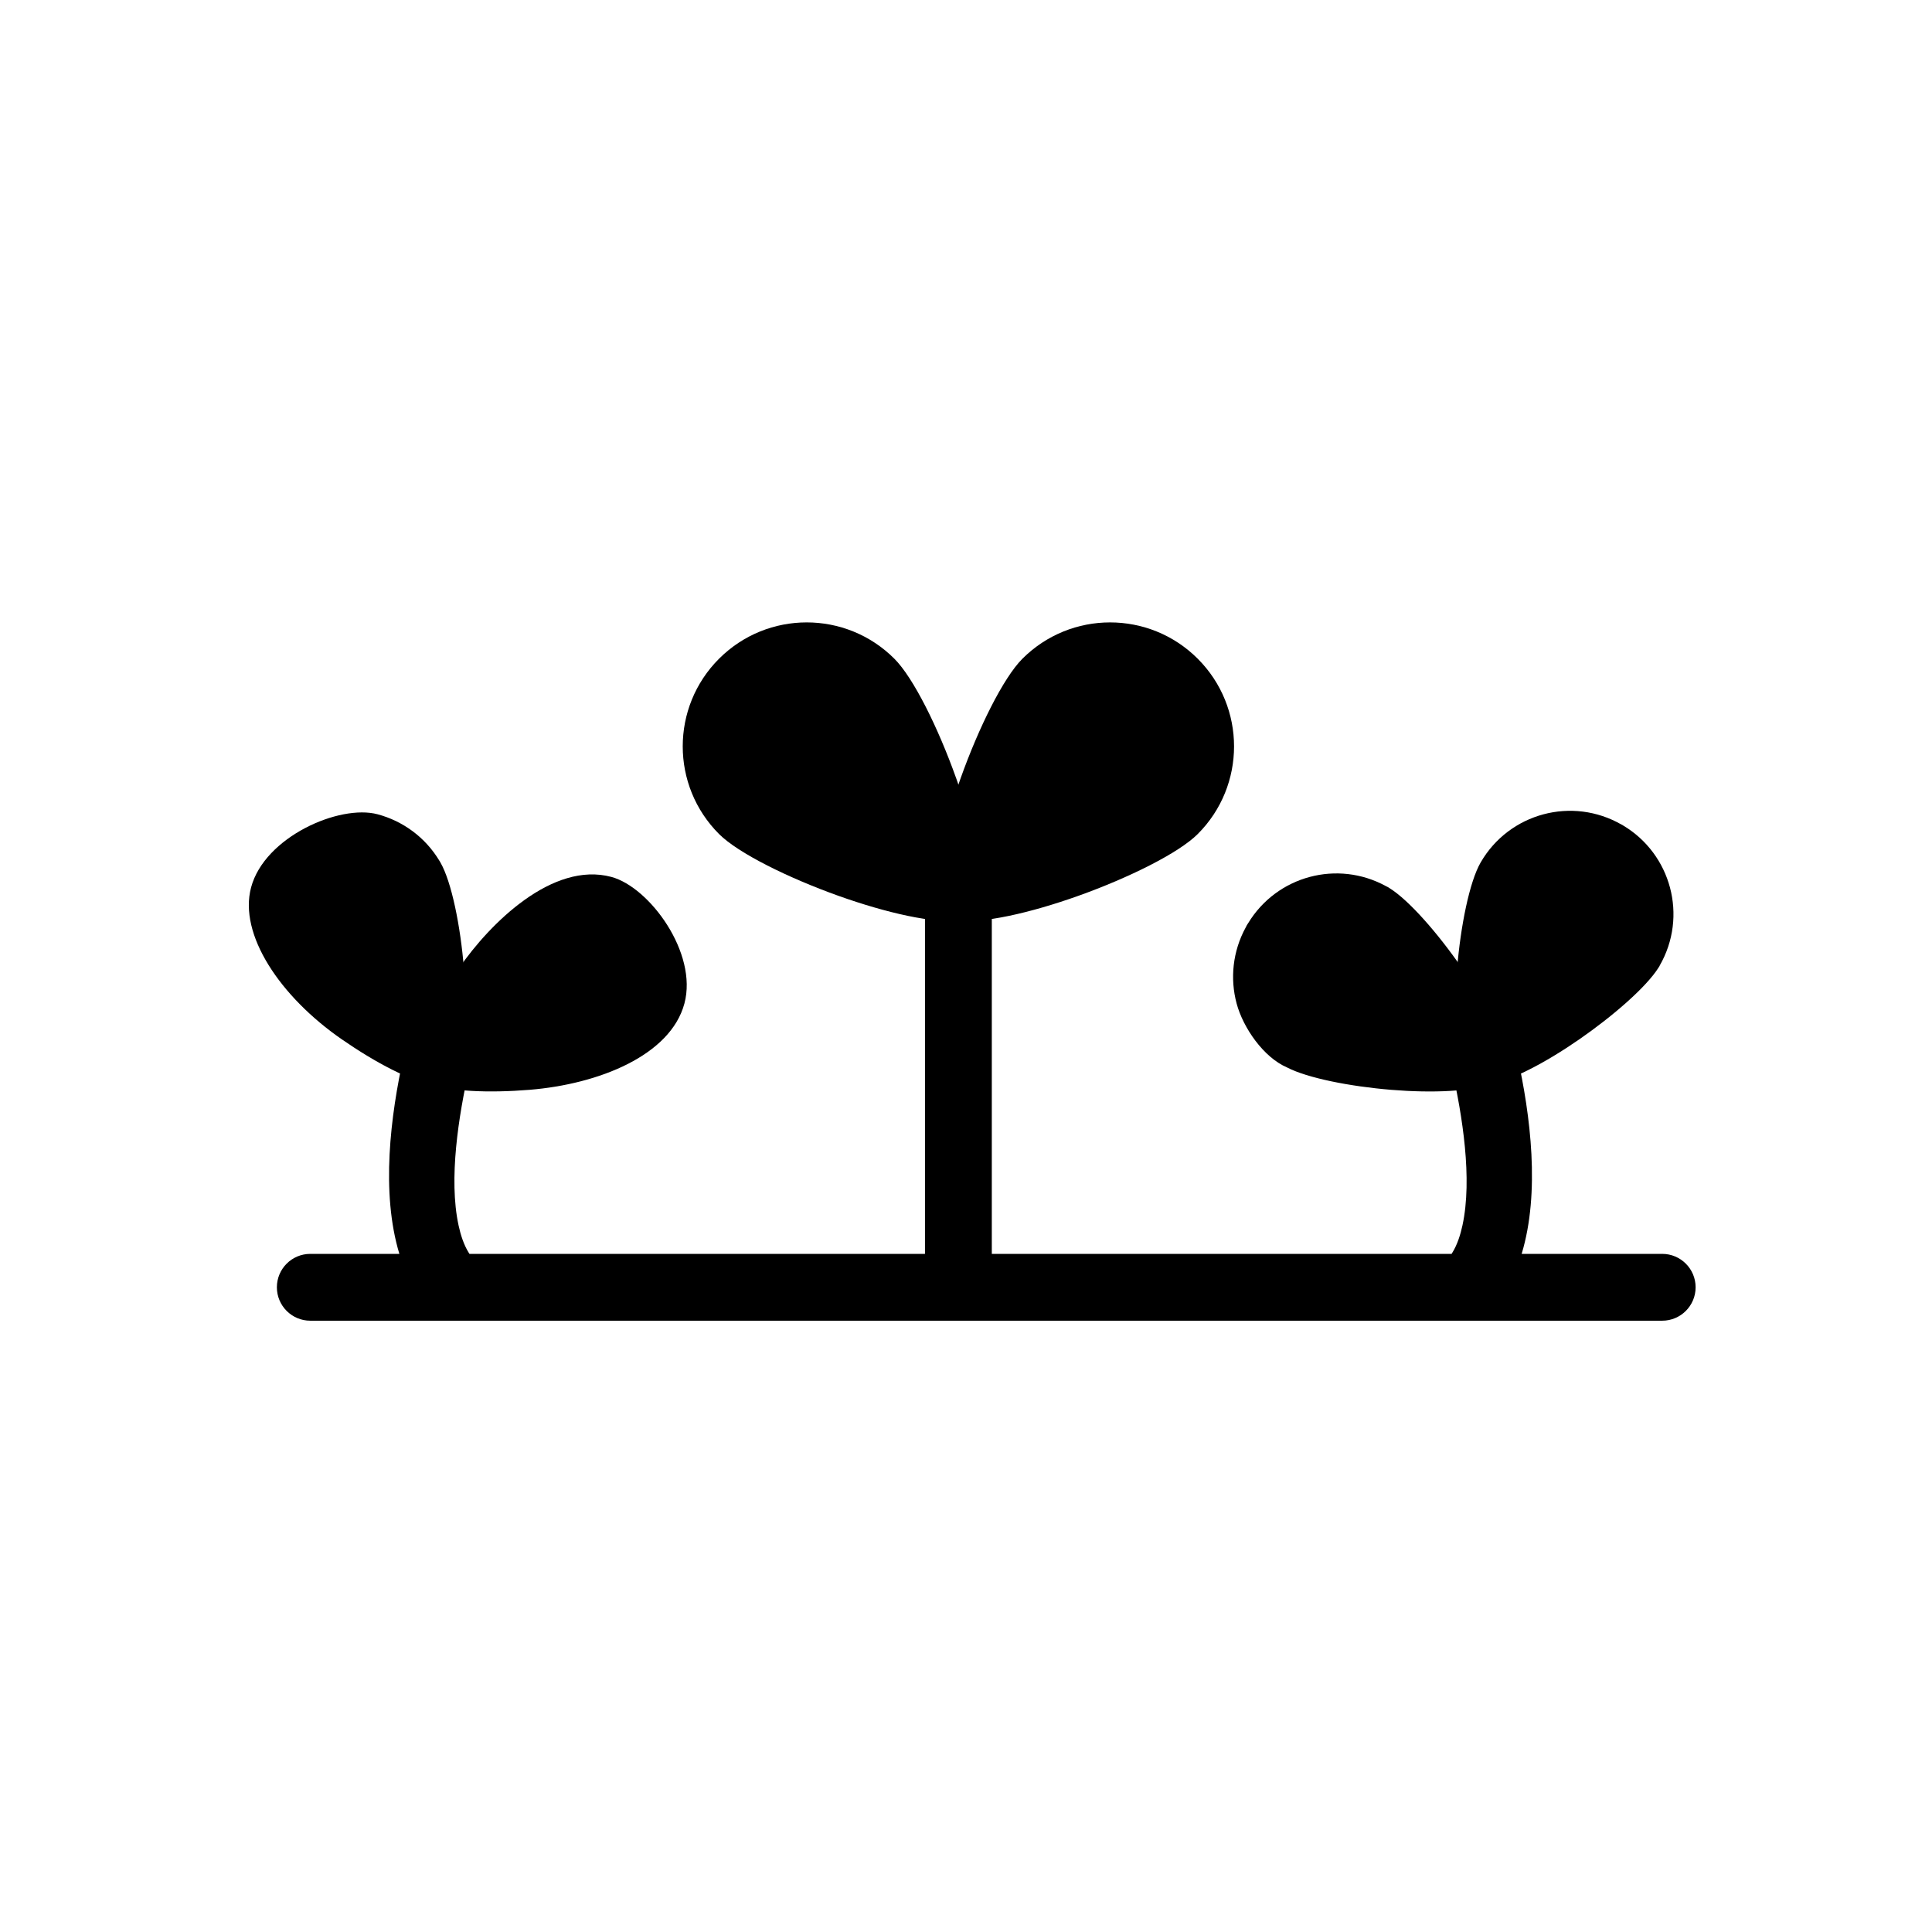 <?xml version="1.0" encoding="UTF-8"?>
<!-- Uploaded to: ICON Repo, www.iconrepo.com, Generator: ICON Repo Mixer Tools -->
<svg fill="#000000" width="800px" height="800px" version="1.1" viewBox="144 144 512 512" xmlns="http://www.w3.org/2000/svg">
 <g>
  <path d="m253.86 424.41c0.867-5.898 5.879-15.277 11.855-23.934 8.152-11.809 24.723-28.254 40.293-24.086 10.125 2.711 22.957 20.156 19.371 33.543-3.695 13.793-22.75 21.383-41 22.875-10.75 0.879-21.672 0.496-27.078-1.859l-0.008 0.016c-2.59-1.129-3.961-3.891-3.434-6.555z"/>
  <path d="m266.96 400.82c0.84 10.406 0.496 20.965-1.684 26.543-0.84 2.625-3.441 4.379-6.281 4.055v-0.012c-5.848-0.668-15.5-5.805-24.387-11.953-16.426-11.363-27.406-27.82-24.066-40.285 3.586-13.387 23.414-22.086 33.543-19.371 6.629 1.777 12.598 6.031 16.391 12.363 0.086 0.129 0.172 0.258 0.25 0.395l-0.012 0.008c2.957 5.129 5.328 16.875 6.246 28.254z"/>
  <path d="m531.38 400.48c5.977 8.656 10.988 18.031 11.855 23.934 0.527 2.66-0.844 5.426-3.434 6.555l-2.359-5.41 2.352 5.398c-5.406 2.359-16.328 2.738-27.078 1.859-10.941-0.895-22.219-3.125-27.605-5.918-6.266-2.676-11.672-10.535-13.395-16.961-1.762-6.566-1.078-13.801 2.441-20.219 0.168-0.379 0.379-0.746 0.629-1.09 3.809-6.262 9.73-10.473 16.297-12.23 6.566-1.758 13.801-1.078 20.219 2.441 0.352 0.156 0.691 0.348 1.016 0.578 5.106 3.195 12.754 11.934 19.059 21.066z"/>
  <path d="m531.82 427.37c-2.176-5.578-2.523-16.137-1.684-26.543 0.922-11.387 3.293-23.137 6.25-28.262 3.781-6.547 9.859-10.945 16.625-12.758 6.754-1.809 14.207-1.035 20.762 2.746l0.023-0.016c0.137 0.078 0.27 0.164 0.395 0.25 6.328 3.793 10.586 9.762 12.363 16.391 1.809 6.754 1.035 14.207-2.746 20.762l0.016 0.023c-0.09 0.156-0.184 0.305-0.285 0.449-3.18 5.086-11.922 12.738-21.051 19.055-8.887 6.148-18.539 11.285-24.387 11.953v0.012c-2.844 0.32-5.441-1.434-6.281-4.055z"/>
  <path d="m397.39 350.22c4.418 12.398 7.43 25.301 6.473 32.41-0.262 2.625-2.269 4.84-4.996 5.25l-0.879-5.84 0.875 5.836c-7.039 1.059-20.133-1.992-32.699-6.484-13.32-4.762-26.555-11.309-31.609-16.363-6.414-6.414-9.625-14.824-9.625-23.23s3.207-16.816 9.625-23.23c6.414-6.414 14.824-9.625 23.23-9.625s16.816 3.207 23.23 9.625c5.07 5.07 11.613 18.312 16.371 31.652z"/>
  <path d="m392.11 382.63c-0.953-7.109 2.055-20.012 6.473-32.41 4.758-13.34 11.301-26.586 16.367-31.652 6.414-6.414 14.824-9.625 23.23-9.625s16.816 3.207 23.23 9.625c6.414 6.414 9.625 14.824 9.625 23.23s-3.207 16.816-9.625 23.23c-5.055 5.055-18.289 11.602-31.609 16.363-12.566 4.492-25.656 7.543-32.699 6.484l0.875-5.836-0.879 5.84c-2.727-0.41-4.734-2.625-4.996-5.25z"/>
  <path d="m389.13 476.29v-94.254c0-4.891 3.965-8.855 8.855-8.855s8.855 3.965 8.855 8.855v94.254h121.84c0.074-0.109 0.141-0.211 0.195-0.305 1.332-2.133 2.164-4.801 2.691-7.238 2.688-12.418-0.047-29.125-2.754-41.285-1.055-4.742 1.977-9.488 6.719-10.535 4.742-1.047 9.477 1.977 10.527 6.715 3.57 16.043 6.117 36.383 1.195 52.648h37.246c4.891 0 8.855 3.965 8.855 8.855 0 4.891-3.965 8.855-8.855 8.855h-358.27c-4.891 0-8.855-3.965-8.855-8.855 0-4.891 3.965-8.855 8.855-8.855h23.605c-4.922-16.262-2.379-36.594 1.195-52.648 1.055-4.738 5.789-7.762 10.527-6.715 4.742 1.047 7.773 5.793 6.719 10.535-2.703 12.156-5.438 28.867-2.75 41.285 0.527 2.438 1.359 5.106 2.691 7.238 0.059 0.09 0.125 0.195 0.195 0.305z" fill-rule="evenodd"/>
 </g>
</svg>